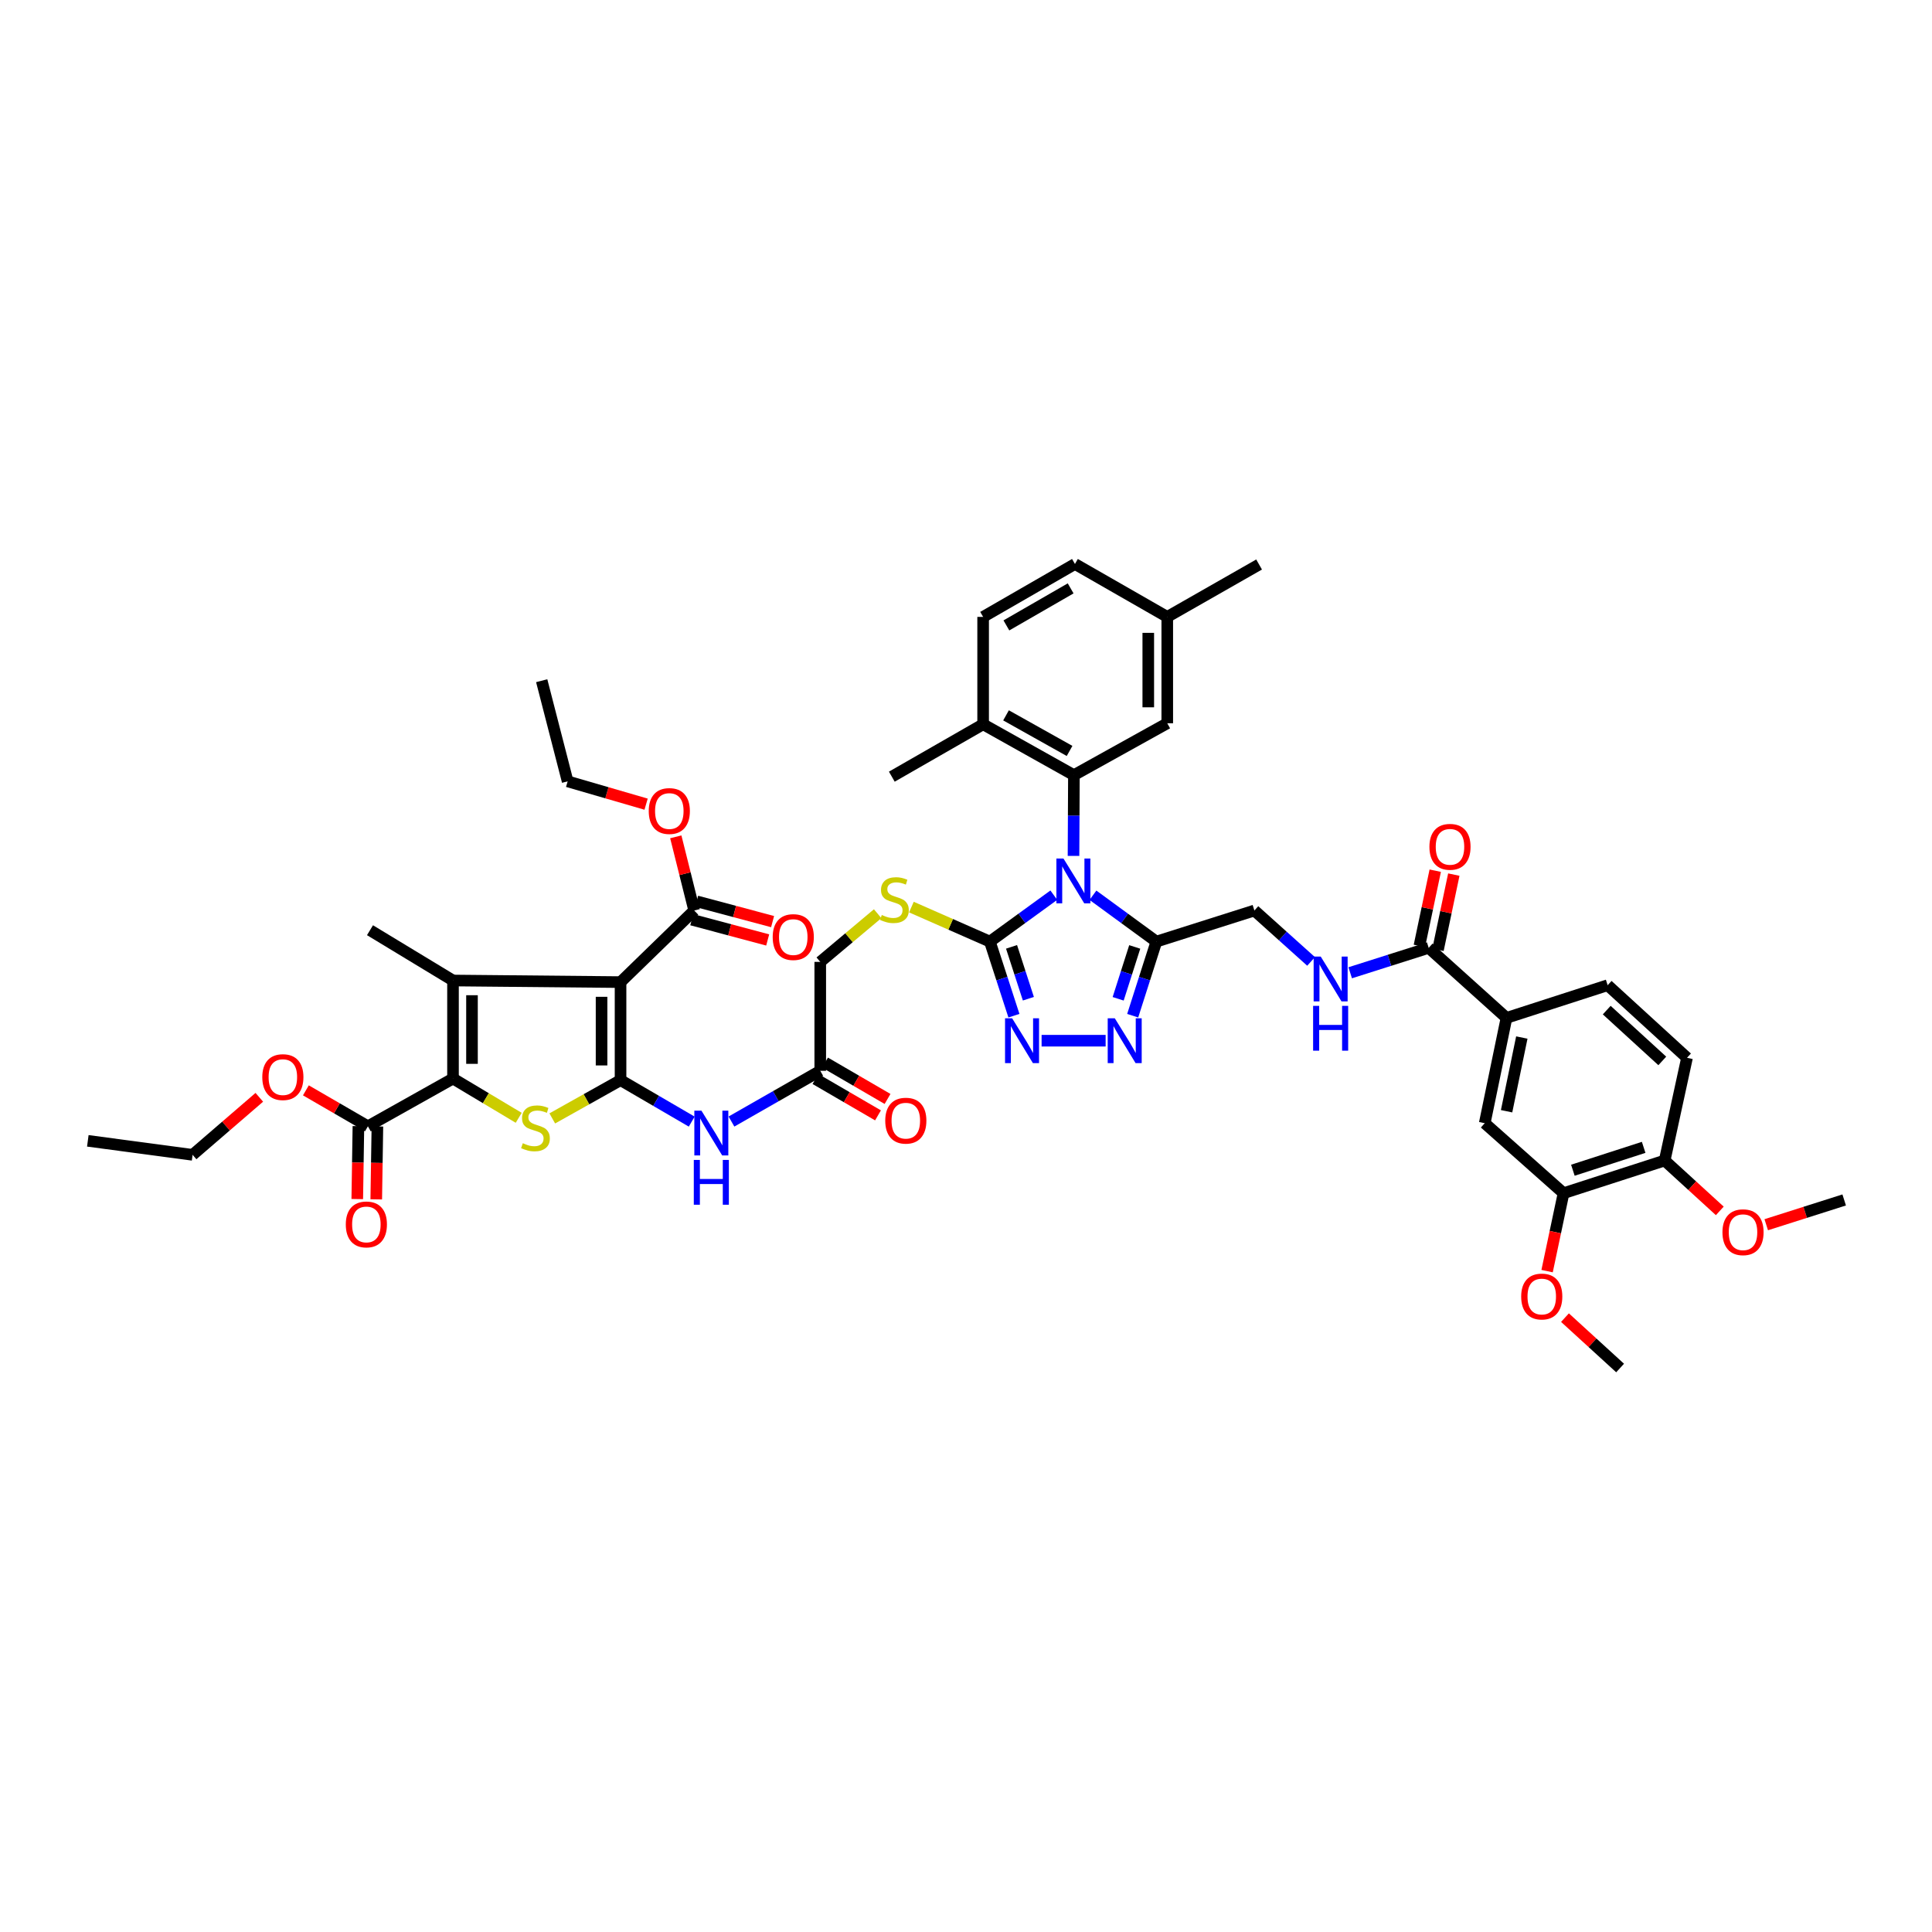 <?xml version='1.0' encoding='iso-8859-1'?>
<svg version='1.1' baseProfile='full'
              xmlns='http://www.w3.org/2000/svg'
                      xmlns:rdkit='http://www.rdkit.org/xml'
                      xmlns:xlink='http://www.w3.org/1999/xlink'
                  xml:space='preserve'
width='1000px' height='1000px' viewBox='0 0 1000 1000'>
<!-- END OF HEADER -->
<rect style='opacity:1.0;fill:#FFFFFF;stroke:none' width='1000' height='1000' x='0' y='0'> </rect>
<path class='bond-5' d='M 545.453,463.338 L 528.907,475.355' style='fill:none;fill-rule:evenodd;stroke:#0000FF;stroke-width:6px;stroke-linecap:butt;stroke-linejoin:miter;stroke-opacity:1' />
<path class='bond-5' d='M 528.907,475.355 L 512.36,487.372' style='fill:none;fill-rule:evenodd;stroke:#000000;stroke-width:6px;stroke-linecap:butt;stroke-linejoin:miter;stroke-opacity:1' />
<path class='bond-6' d='M 565.709,463.38 L 582.121,475.376' style='fill:none;fill-rule:evenodd;stroke:#0000FF;stroke-width:6px;stroke-linecap:butt;stroke-linejoin:miter;stroke-opacity:1' />
<path class='bond-6' d='M 582.121,475.376 L 598.534,487.372' style='fill:none;fill-rule:evenodd;stroke:#000000;stroke-width:6px;stroke-linecap:butt;stroke-linejoin:miter;stroke-opacity:1' />
<path class='bond-7' d='M 555.647,443.014 L 555.749,422.112' style='fill:none;fill-rule:evenodd;stroke:#0000FF;stroke-width:6px;stroke-linecap:butt;stroke-linejoin:miter;stroke-opacity:1' />
<path class='bond-7' d='M 555.749,422.112 L 555.851,401.21' style='fill:none;fill-rule:evenodd;stroke:#000000;stroke-width:6px;stroke-linecap:butt;stroke-linejoin:miter;stroke-opacity:1' />
<path class='bond-0' d='M 321.194,559.078 L 339.612,569.811' style='fill:none;fill-rule:evenodd;stroke:#000000;stroke-width:6px;stroke-linecap:butt;stroke-linejoin:miter;stroke-opacity:1' />
<path class='bond-0' d='M 339.612,569.811 L 358.03,580.545' style='fill:none;fill-rule:evenodd;stroke:#0000FF;stroke-width:6px;stroke-linecap:butt;stroke-linejoin:miter;stroke-opacity:1' />
<path class='bond-1' d='M 321.194,559.078 L 321.194,508.337' style='fill:none;fill-rule:evenodd;stroke:#000000;stroke-width:6px;stroke-linecap:butt;stroke-linejoin:miter;stroke-opacity:1' />
<path class='bond-1' d='M 311.367,551.467 L 311.367,515.948' style='fill:none;fill-rule:evenodd;stroke:#000000;stroke-width:6px;stroke-linecap:butt;stroke-linejoin:miter;stroke-opacity:1' />
<path class='bond-4' d='M 321.194,559.078 L 303.525,568.984' style='fill:none;fill-rule:evenodd;stroke:#000000;stroke-width:6px;stroke-linecap:butt;stroke-linejoin:miter;stroke-opacity:1' />
<path class='bond-4' d='M 303.525,568.984 L 285.856,578.889' style='fill:none;fill-rule:evenodd;stroke:#CCCC00;stroke-width:6px;stroke-linecap:butt;stroke-linejoin:miter;stroke-opacity:1' />
<path class='bond-2' d='M 321.194,508.337 L 234.475,507.512' style='fill:none;fill-rule:evenodd;stroke:#000000;stroke-width:6px;stroke-linecap:butt;stroke-linejoin:miter;stroke-opacity:1' />
<path class='bond-11' d='M 321.194,508.337 L 359.318,471.277' style='fill:none;fill-rule:evenodd;stroke:#000000;stroke-width:6px;stroke-linecap:butt;stroke-linejoin:miter;stroke-opacity:1' />
<path class='bond-32' d='M 234.475,507.512 L 191.508,481.476' style='fill:none;fill-rule:evenodd;stroke:#000000;stroke-width:6px;stroke-linecap:butt;stroke-linejoin:miter;stroke-opacity:1' />
<path class='bond-50' d='M 234.475,507.512 L 234.475,558.253' style='fill:none;fill-rule:evenodd;stroke:#000000;stroke-width:6px;stroke-linecap:butt;stroke-linejoin:miter;stroke-opacity:1' />
<path class='bond-50' d='M 244.302,515.123 L 244.302,550.642' style='fill:none;fill-rule:evenodd;stroke:#000000;stroke-width:6px;stroke-linecap:butt;stroke-linejoin:miter;stroke-opacity:1' />
<path class='bond-3' d='M 234.475,558.253 L 251.477,568.416' style='fill:none;fill-rule:evenodd;stroke:#000000;stroke-width:6px;stroke-linecap:butt;stroke-linejoin:miter;stroke-opacity:1' />
<path class='bond-3' d='M 251.477,568.416 L 268.479,578.578' style='fill:none;fill-rule:evenodd;stroke:#CCCC00;stroke-width:6px;stroke-linecap:butt;stroke-linejoin:miter;stroke-opacity:1' />
<path class='bond-12' d='M 234.475,558.253 L 190.427,582.969' style='fill:none;fill-rule:evenodd;stroke:#000000;stroke-width:6px;stroke-linecap:butt;stroke-linejoin:miter;stroke-opacity:1' />
<path class='bond-8' d='M 512.36,487.372 L 518.583,506.546' style='fill:none;fill-rule:evenodd;stroke:#000000;stroke-width:6px;stroke-linecap:butt;stroke-linejoin:miter;stroke-opacity:1' />
<path class='bond-8' d='M 518.583,506.546 L 524.806,525.72' style='fill:none;fill-rule:evenodd;stroke:#0000FF;stroke-width:6px;stroke-linecap:butt;stroke-linejoin:miter;stroke-opacity:1' />
<path class='bond-8' d='M 523.574,490.091 L 527.93,503.513' style='fill:none;fill-rule:evenodd;stroke:#000000;stroke-width:6px;stroke-linecap:butt;stroke-linejoin:miter;stroke-opacity:1' />
<path class='bond-8' d='M 527.93,503.513 L 532.286,516.935' style='fill:none;fill-rule:evenodd;stroke:#0000FF;stroke-width:6px;stroke-linecap:butt;stroke-linejoin:miter;stroke-opacity:1' />
<path class='bond-15' d='M 512.36,487.372 L 492.051,478.437' style='fill:none;fill-rule:evenodd;stroke:#000000;stroke-width:6px;stroke-linecap:butt;stroke-linejoin:miter;stroke-opacity:1' />
<path class='bond-15' d='M 492.051,478.437 L 471.742,469.503' style='fill:none;fill-rule:evenodd;stroke:#CCCC00;stroke-width:6px;stroke-linecap:butt;stroke-linejoin:miter;stroke-opacity:1' />
<path class='bond-9' d='M 598.534,487.372 L 592.407,506.547' style='fill:none;fill-rule:evenodd;stroke:#000000;stroke-width:6px;stroke-linecap:butt;stroke-linejoin:miter;stroke-opacity:1' />
<path class='bond-9' d='M 592.407,506.547 L 586.28,525.722' style='fill:none;fill-rule:evenodd;stroke:#0000FF;stroke-width:6px;stroke-linecap:butt;stroke-linejoin:miter;stroke-opacity:1' />
<path class='bond-9' d='M 587.335,490.133 L 583.046,503.556' style='fill:none;fill-rule:evenodd;stroke:#000000;stroke-width:6px;stroke-linecap:butt;stroke-linejoin:miter;stroke-opacity:1' />
<path class='bond-9' d='M 583.046,503.556 L 578.757,516.979' style='fill:none;fill-rule:evenodd;stroke:#0000FF;stroke-width:6px;stroke-linecap:butt;stroke-linejoin:miter;stroke-opacity:1' />
<path class='bond-20' d='M 598.534,487.372 L 649.275,471.277' style='fill:none;fill-rule:evenodd;stroke:#000000;stroke-width:6px;stroke-linecap:butt;stroke-linejoin:miter;stroke-opacity:1' />
<path class='bond-21' d='M 555.851,401.21 L 508.866,374.889' style='fill:none;fill-rule:evenodd;stroke:#000000;stroke-width:6px;stroke-linecap:butt;stroke-linejoin:miter;stroke-opacity:1' />
<path class='bond-21' d='M 553.606,388.688 L 520.717,370.264' style='fill:none;fill-rule:evenodd;stroke:#000000;stroke-width:6px;stroke-linecap:butt;stroke-linejoin:miter;stroke-opacity:1' />
<path class='bond-22' d='M 555.851,401.21 L 604.174,374.359' style='fill:none;fill-rule:evenodd;stroke:#000000;stroke-width:6px;stroke-linecap:butt;stroke-linejoin:miter;stroke-opacity:1' />
<path class='bond-47' d='M 539.13,538.665 L 572.274,538.665' style='fill:none;fill-rule:evenodd;stroke:#0000FF;stroke-width:6px;stroke-linecap:butt;stroke-linejoin:miter;stroke-opacity:1' />
<path class='bond-10' d='M 378.603,580.509 L 401.582,567.377' style='fill:none;fill-rule:evenodd;stroke:#0000FF;stroke-width:6px;stroke-linecap:butt;stroke-linejoin:miter;stroke-opacity:1' />
<path class='bond-10' d='M 401.582,567.377 L 424.56,554.246' style='fill:none;fill-rule:evenodd;stroke:#000000;stroke-width:6px;stroke-linecap:butt;stroke-linejoin:miter;stroke-opacity:1' />
<path class='bond-24' d='M 358.051,476.025 L 377.702,481.272' style='fill:none;fill-rule:evenodd;stroke:#000000;stroke-width:6px;stroke-linecap:butt;stroke-linejoin:miter;stroke-opacity:1' />
<path class='bond-24' d='M 377.702,481.272 L 397.354,486.52' style='fill:none;fill-rule:evenodd;stroke:#FF0000;stroke-width:6px;stroke-linecap:butt;stroke-linejoin:miter;stroke-opacity:1' />
<path class='bond-24' d='M 360.586,466.53 L 380.238,471.778' style='fill:none;fill-rule:evenodd;stroke:#000000;stroke-width:6px;stroke-linecap:butt;stroke-linejoin:miter;stroke-opacity:1' />
<path class='bond-24' d='M 380.238,471.778 L 399.889,477.025' style='fill:none;fill-rule:evenodd;stroke:#FF0000;stroke-width:6px;stroke-linecap:butt;stroke-linejoin:miter;stroke-opacity:1' />
<path class='bond-34' d='M 359.318,471.277 L 354.553,452.211' style='fill:none;fill-rule:evenodd;stroke:#000000;stroke-width:6px;stroke-linecap:butt;stroke-linejoin:miter;stroke-opacity:1' />
<path class='bond-34' d='M 354.553,452.211 L 349.787,433.144' style='fill:none;fill-rule:evenodd;stroke:#FF0000;stroke-width:6px;stroke-linecap:butt;stroke-linejoin:miter;stroke-opacity:1' />
<path class='bond-25' d='M 185.514,582.892 L 185.218,601.761' style='fill:none;fill-rule:evenodd;stroke:#000000;stroke-width:6px;stroke-linecap:butt;stroke-linejoin:miter;stroke-opacity:1' />
<path class='bond-25' d='M 185.218,601.761 L 184.921,620.631' style='fill:none;fill-rule:evenodd;stroke:#FF0000;stroke-width:6px;stroke-linecap:butt;stroke-linejoin:miter;stroke-opacity:1' />
<path class='bond-25' d='M 195.34,583.046 L 195.044,601.916' style='fill:none;fill-rule:evenodd;stroke:#000000;stroke-width:6px;stroke-linecap:butt;stroke-linejoin:miter;stroke-opacity:1' />
<path class='bond-25' d='M 195.044,601.916 L 194.747,620.786' style='fill:none;fill-rule:evenodd;stroke:#FF0000;stroke-width:6px;stroke-linecap:butt;stroke-linejoin:miter;stroke-opacity:1' />
<path class='bond-35' d='M 190.427,582.969 L 174.376,573.666' style='fill:none;fill-rule:evenodd;stroke:#000000;stroke-width:6px;stroke-linecap:butt;stroke-linejoin:miter;stroke-opacity:1' />
<path class='bond-35' d='M 174.376,573.666 L 158.325,564.364' style='fill:none;fill-rule:evenodd;stroke:#FF0000;stroke-width:6px;stroke-linecap:butt;stroke-linejoin:miter;stroke-opacity:1' />
<path class='bond-13' d='M 739.488,490.61 L 719.176,497.058' style='fill:none;fill-rule:evenodd;stroke:#000000;stroke-width:6px;stroke-linecap:butt;stroke-linejoin:miter;stroke-opacity:1' />
<path class='bond-13' d='M 719.176,497.058 L 698.863,503.506' style='fill:none;fill-rule:evenodd;stroke:#0000FF;stroke-width:6px;stroke-linecap:butt;stroke-linejoin:miter;stroke-opacity:1' />
<path class='bond-14' d='M 739.488,490.61 L 779.758,526.861' style='fill:none;fill-rule:evenodd;stroke:#000000;stroke-width:6px;stroke-linecap:butt;stroke-linejoin:miter;stroke-opacity:1' />
<path class='bond-26' d='M 744.297,491.622 L 748.395,472.156' style='fill:none;fill-rule:evenodd;stroke:#000000;stroke-width:6px;stroke-linecap:butt;stroke-linejoin:miter;stroke-opacity:1' />
<path class='bond-26' d='M 748.395,472.156 L 752.493,452.69' style='fill:none;fill-rule:evenodd;stroke:#FF0000;stroke-width:6px;stroke-linecap:butt;stroke-linejoin:miter;stroke-opacity:1' />
<path class='bond-26' d='M 734.68,489.597 L 738.778,470.131' style='fill:none;fill-rule:evenodd;stroke:#000000;stroke-width:6px;stroke-linecap:butt;stroke-linejoin:miter;stroke-opacity:1' />
<path class='bond-26' d='M 738.778,470.131 L 742.877,450.665' style='fill:none;fill-rule:evenodd;stroke:#FF0000;stroke-width:6px;stroke-linecap:butt;stroke-linejoin:miter;stroke-opacity:1' />
<path class='bond-18' d='M 779.758,526.861 L 768.495,581.364' style='fill:none;fill-rule:evenodd;stroke:#000000;stroke-width:6px;stroke-linecap:butt;stroke-linejoin:miter;stroke-opacity:1' />
<path class='bond-18' d='M 787.692,537.025 L 779.808,575.177' style='fill:none;fill-rule:evenodd;stroke:#000000;stroke-width:6px;stroke-linecap:butt;stroke-linejoin:miter;stroke-opacity:1' />
<path class='bond-27' d='M 779.758,526.861 L 832.115,509.942' style='fill:none;fill-rule:evenodd;stroke:#000000;stroke-width:6px;stroke-linecap:butt;stroke-linejoin:miter;stroke-opacity:1' />
<path class='bond-30' d='M 454.268,472.932 L 439.414,485.401' style='fill:none;fill-rule:evenodd;stroke:#CCCC00;stroke-width:6px;stroke-linecap:butt;stroke-linejoin:miter;stroke-opacity:1' />
<path class='bond-30' d='M 439.414,485.401 L 424.56,497.871' style='fill:none;fill-rule:evenodd;stroke:#000000;stroke-width:6px;stroke-linecap:butt;stroke-linejoin:miter;stroke-opacity:1' />
<path class='bond-16' d='M 424.56,554.246 L 424.56,497.871' style='fill:none;fill-rule:evenodd;stroke:#000000;stroke-width:6px;stroke-linecap:butt;stroke-linejoin:miter;stroke-opacity:1' />
<path class='bond-28' d='M 422.09,558.494 L 438.271,567.902' style='fill:none;fill-rule:evenodd;stroke:#000000;stroke-width:6px;stroke-linecap:butt;stroke-linejoin:miter;stroke-opacity:1' />
<path class='bond-28' d='M 438.271,567.902 L 454.451,577.311' style='fill:none;fill-rule:evenodd;stroke:#FF0000;stroke-width:6px;stroke-linecap:butt;stroke-linejoin:miter;stroke-opacity:1' />
<path class='bond-28' d='M 427.03,549.998 L 443.21,559.407' style='fill:none;fill-rule:evenodd;stroke:#000000;stroke-width:6px;stroke-linecap:butt;stroke-linejoin:miter;stroke-opacity:1' />
<path class='bond-28' d='M 443.21,559.407 L 459.391,568.816' style='fill:none;fill-rule:evenodd;stroke:#FF0000;stroke-width:6px;stroke-linecap:butt;stroke-linejoin:miter;stroke-opacity:1' />
<path class='bond-17' d='M 678.615,497.63 L 663.945,484.454' style='fill:none;fill-rule:evenodd;stroke:#0000FF;stroke-width:6px;stroke-linecap:butt;stroke-linejoin:miter;stroke-opacity:1' />
<path class='bond-17' d='M 663.945,484.454 L 649.275,471.277' style='fill:none;fill-rule:evenodd;stroke:#000000;stroke-width:6px;stroke-linecap:butt;stroke-linejoin:miter;stroke-opacity:1' />
<path class='bond-19' d='M 768.495,581.364 L 809.289,617.599' style='fill:none;fill-rule:evenodd;stroke:#000000;stroke-width:6px;stroke-linecap:butt;stroke-linejoin:miter;stroke-opacity:1' />
<path class='bond-36' d='M 809.289,617.599 L 805.031,637.763' style='fill:none;fill-rule:evenodd;stroke:#000000;stroke-width:6px;stroke-linecap:butt;stroke-linejoin:miter;stroke-opacity:1' />
<path class='bond-36' d='M 805.031,637.763 L 800.774,657.928' style='fill:none;fill-rule:evenodd;stroke:#FF0000;stroke-width:6px;stroke-linecap:butt;stroke-linejoin:miter;stroke-opacity:1' />
<path class='bond-49' d='M 809.289,617.599 L 861.629,600.679' style='fill:none;fill-rule:evenodd;stroke:#000000;stroke-width:6px;stroke-linecap:butt;stroke-linejoin:miter;stroke-opacity:1' />
<path class='bond-49' d='M 814.117,605.71 L 850.756,593.867' style='fill:none;fill-rule:evenodd;stroke:#000000;stroke-width:6px;stroke-linecap:butt;stroke-linejoin:miter;stroke-opacity:1' />
<path class='bond-31' d='M 508.866,374.889 L 508.866,319.305' style='fill:none;fill-rule:evenodd;stroke:#000000;stroke-width:6px;stroke-linecap:butt;stroke-linejoin:miter;stroke-opacity:1' />
<path class='bond-39' d='M 508.866,374.889 L 461.603,402.001' style='fill:none;fill-rule:evenodd;stroke:#000000;stroke-width:6px;stroke-linecap:butt;stroke-linejoin:miter;stroke-opacity:1' />
<path class='bond-33' d='M 604.174,374.359 L 604.174,319.305' style='fill:none;fill-rule:evenodd;stroke:#000000;stroke-width:6px;stroke-linecap:butt;stroke-linejoin:miter;stroke-opacity:1' />
<path class='bond-33' d='M 594.346,366.101 L 594.346,327.564' style='fill:none;fill-rule:evenodd;stroke:#000000;stroke-width:6px;stroke-linecap:butt;stroke-linejoin:miter;stroke-opacity:1' />
<path class='bond-23' d='M 861.629,600.679 L 873.193,547.514' style='fill:none;fill-rule:evenodd;stroke:#000000;stroke-width:6px;stroke-linecap:butt;stroke-linejoin:miter;stroke-opacity:1' />
<path class='bond-38' d='M 861.629,600.679 L 875.896,613.717' style='fill:none;fill-rule:evenodd;stroke:#000000;stroke-width:6px;stroke-linecap:butt;stroke-linejoin:miter;stroke-opacity:1' />
<path class='bond-38' d='M 875.896,613.717 L 890.163,626.755' style='fill:none;fill-rule:evenodd;stroke:#FF0000;stroke-width:6px;stroke-linecap:butt;stroke-linejoin:miter;stroke-opacity:1' />
<path class='bond-29' d='M 832.115,509.942 L 873.193,547.514' style='fill:none;fill-rule:evenodd;stroke:#000000;stroke-width:6px;stroke-linecap:butt;stroke-linejoin:miter;stroke-opacity:1' />
<path class='bond-29' d='M 831.644,522.829 L 860.398,549.13' style='fill:none;fill-rule:evenodd;stroke:#000000;stroke-width:6px;stroke-linecap:butt;stroke-linejoin:miter;stroke-opacity:1' />
<path class='bond-48' d='M 508.866,319.305 L 556.392,291.92' style='fill:none;fill-rule:evenodd;stroke:#000000;stroke-width:6px;stroke-linecap:butt;stroke-linejoin:miter;stroke-opacity:1' />
<path class='bond-48' d='M 520.901,323.712 L 554.169,304.543' style='fill:none;fill-rule:evenodd;stroke:#000000;stroke-width:6px;stroke-linecap:butt;stroke-linejoin:miter;stroke-opacity:1' />
<path class='bond-37' d='M 604.174,319.305 L 556.392,291.92' style='fill:none;fill-rule:evenodd;stroke:#000000;stroke-width:6px;stroke-linecap:butt;stroke-linejoin:miter;stroke-opacity:1' />
<path class='bond-42' d='M 604.174,319.305 L 651.704,292.188' style='fill:none;fill-rule:evenodd;stroke:#000000;stroke-width:6px;stroke-linecap:butt;stroke-linejoin:miter;stroke-opacity:1' />
<path class='bond-41' d='M 334.418,416.235 L 314.114,410.333' style='fill:none;fill-rule:evenodd;stroke:#FF0000;stroke-width:6px;stroke-linecap:butt;stroke-linejoin:miter;stroke-opacity:1' />
<path class='bond-41' d='M 314.114,410.333 L 293.809,404.431' style='fill:none;fill-rule:evenodd;stroke:#000000;stroke-width:6px;stroke-linecap:butt;stroke-linejoin:miter;stroke-opacity:1' />
<path class='bond-40' d='M 134.219,567.967 L 116.954,582.854' style='fill:none;fill-rule:evenodd;stroke:#FF0000;stroke-width:6px;stroke-linecap:butt;stroke-linejoin:miter;stroke-opacity:1' />
<path class='bond-40' d='M 116.954,582.854 L 99.69,597.742' style='fill:none;fill-rule:evenodd;stroke:#000000;stroke-width:6px;stroke-linecap:butt;stroke-linejoin:miter;stroke-opacity:1' />
<path class='bond-43' d='M 810.029,682.004 L 824.296,695.042' style='fill:none;fill-rule:evenodd;stroke:#FF0000;stroke-width:6px;stroke-linecap:butt;stroke-linejoin:miter;stroke-opacity:1' />
<path class='bond-43' d='M 824.296,695.042 L 838.563,708.08' style='fill:none;fill-rule:evenodd;stroke:#000000;stroke-width:6px;stroke-linecap:butt;stroke-linejoin:miter;stroke-opacity:1' />
<path class='bond-44' d='M 914.203,633.918 L 934.374,627.505' style='fill:none;fill-rule:evenodd;stroke:#FF0000;stroke-width:6px;stroke-linecap:butt;stroke-linejoin:miter;stroke-opacity:1' />
<path class='bond-44' d='M 934.374,627.505 L 954.545,621.093' style='fill:none;fill-rule:evenodd;stroke:#000000;stroke-width:6px;stroke-linecap:butt;stroke-linejoin:miter;stroke-opacity:1' />
<path class='bond-45' d='M 99.69,597.742 L 45.455,590.497' style='fill:none;fill-rule:evenodd;stroke:#000000;stroke-width:6px;stroke-linecap:butt;stroke-linejoin:miter;stroke-opacity:1' />
<path class='bond-46' d='M 293.809,404.431 L 280.384,352.33' style='fill:none;fill-rule:evenodd;stroke:#000000;stroke-width:6px;stroke-linecap:butt;stroke-linejoin:miter;stroke-opacity:1' />
<path  class='atom-0' d='M 550.457 444.384
L 558.057 456.668
Q 558.81 457.88, 560.022 460.074
Q 561.234 462.269, 561.3 462.4
L 561.3 444.384
L 564.379 444.384
L 564.379 467.576
L 561.202 467.576
L 553.045 454.145
Q 552.095 452.573, 551.08 450.771
Q 550.097 448.97, 549.802 448.413
L 549.802 467.576
L 546.788 467.576
L 546.788 444.384
L 550.457 444.384
' fill='#0000FF'/>
<path  class='atom-5' d='M 270.606 591.726
Q 270.868 591.824, 271.949 592.283
Q 273.03 592.741, 274.21 593.036
Q 275.422 593.298, 276.601 593.298
Q 278.796 593.298, 280.073 592.25
Q 281.351 591.169, 281.351 589.302
Q 281.351 588.024, 280.695 587.238
Q 280.073 586.452, 279.09 586.026
Q 278.108 585.6, 276.47 585.109
Q 274.406 584.486, 273.161 583.897
Q 271.949 583.307, 271.065 582.062
Q 270.213 580.818, 270.213 578.721
Q 270.213 575.806, 272.179 574.004
Q 274.177 572.203, 278.108 572.203
Q 280.794 572.203, 283.84 573.48
L 283.087 576.002
Q 280.302 574.856, 278.206 574.856
Q 275.946 574.856, 274.701 575.806
Q 273.456 576.723, 273.489 578.328
Q 273.489 579.573, 274.111 580.326
Q 274.766 581.08, 275.684 581.506
Q 276.634 581.931, 278.206 582.423
Q 280.302 583.078, 281.547 583.733
Q 282.792 584.388, 283.676 585.731
Q 284.594 587.042, 284.594 589.302
Q 284.594 592.512, 282.432 594.248
Q 280.302 595.952, 276.732 595.952
Q 274.668 595.952, 273.096 595.493
Q 271.556 595.067, 269.722 594.314
L 270.606 591.726
' fill='#CCCC00'/>
<path  class='atom-9' d='M 523.88 527.068
L 531.48 539.352
Q 532.233 540.564, 533.445 542.759
Q 534.657 544.954, 534.723 545.085
L 534.723 527.068
L 537.802 527.068
L 537.802 550.261
L 534.624 550.261
L 526.468 536.83
Q 525.518 535.258, 524.502 533.456
Q 523.52 531.654, 523.225 531.098
L 523.225 550.261
L 520.211 550.261
L 520.211 527.068
L 523.88 527.068
' fill='#0000FF'/>
<path  class='atom-10' d='M 577.018 527.068
L 584.618 539.352
Q 585.371 540.564, 586.583 542.759
Q 587.795 544.954, 587.86 545.085
L 587.86 527.068
L 590.94 527.068
L 590.94 550.261
L 587.762 550.261
L 579.606 536.83
Q 578.656 535.258, 577.64 533.456
Q 576.657 531.654, 576.363 531.098
L 576.363 550.261
L 573.349 550.261
L 573.349 527.068
L 577.018 527.068
' fill='#0000FF'/>
<path  class='atom-11' d='M 363.058 574.867
L 370.658 587.151
Q 371.411 588.363, 372.623 590.557
Q 373.835 592.752, 373.901 592.883
L 373.901 574.867
L 376.98 574.867
L 376.98 598.059
L 373.803 598.059
L 365.646 584.628
Q 364.696 583.056, 363.681 581.254
Q 362.698 579.453, 362.403 578.896
L 362.403 598.059
L 359.389 598.059
L 359.389 574.867
L 363.058 574.867
' fill='#0000FF'/>
<path  class='atom-11' d='M 359.111 600.378
L 362.256 600.378
L 362.256 610.238
L 374.114 610.238
L 374.114 600.378
L 377.258 600.378
L 377.258 623.57
L 374.114 623.57
L 374.114 612.859
L 362.256 612.859
L 362.256 623.57
L 359.111 623.57
L 359.111 600.378
' fill='#0000FF'/>
<path  class='atom-16' d='M 456.406 473.598
Q 456.668 473.696, 457.749 474.155
Q 458.83 474.613, 460.009 474.908
Q 461.221 475.17, 462.4 475.17
Q 464.595 475.17, 465.872 474.122
Q 467.15 473.041, 467.15 471.174
Q 467.15 469.896, 466.495 469.11
Q 465.872 468.324, 464.89 467.898
Q 463.907 467.472, 462.269 466.981
Q 460.205 466.358, 458.961 465.769
Q 457.749 465.179, 456.864 463.934
Q 456.012 462.689, 456.012 460.593
Q 456.012 457.678, 457.978 455.876
Q 459.976 454.074, 463.907 454.074
Q 466.593 454.074, 469.639 455.352
L 468.886 457.874
Q 466.102 456.728, 464.005 456.728
Q 461.745 456.728, 460.5 457.678
Q 459.255 458.595, 459.288 460.2
Q 459.288 461.445, 459.911 462.198
Q 460.566 462.952, 461.483 463.377
Q 462.433 463.803, 464.005 464.295
Q 466.102 464.95, 467.346 465.605
Q 468.591 466.26, 469.476 467.603
Q 470.393 468.913, 470.393 471.174
Q 470.393 474.384, 468.231 476.12
Q 466.102 477.823, 462.531 477.823
Q 460.467 477.823, 458.895 477.365
Q 457.355 476.939, 455.521 476.185
L 456.406 473.598
' fill='#CCCC00'/>
<path  class='atom-18' d='M 683.61 495.125
L 691.21 507.409
Q 691.963 508.621, 693.175 510.815
Q 694.387 513.01, 694.453 513.141
L 694.453 495.125
L 697.532 495.125
L 697.532 518.317
L 694.354 518.317
L 686.198 504.886
Q 685.248 503.314, 684.232 501.512
Q 683.25 499.711, 682.955 499.154
L 682.955 518.317
L 679.941 518.317
L 679.941 495.125
L 683.61 495.125
' fill='#0000FF'/>
<path  class='atom-18' d='M 679.663 520.636
L 682.807 520.636
L 682.807 530.496
L 694.666 530.496
L 694.666 520.636
L 697.81 520.636
L 697.81 543.828
L 694.666 543.828
L 694.666 533.117
L 682.807 533.117
L 682.807 543.828
L 679.663 543.828
L 679.663 520.636
' fill='#0000FF'/>
<path  class='atom-25' d='M 399.948 485.035
Q 399.948 479.467, 402.7 476.355
Q 405.452 473.243, 410.594 473.243
Q 415.737 473.243, 418.489 476.355
Q 421.241 479.467, 421.241 485.035
Q 421.241 490.67, 418.456 493.88
Q 415.672 497.057, 410.594 497.057
Q 405.484 497.057, 402.7 493.88
Q 399.948 490.702, 399.948 485.035
M 410.594 494.437
Q 414.132 494.437, 416.032 492.078
Q 417.965 489.687, 417.965 485.035
Q 417.965 480.482, 416.032 478.189
Q 414.132 475.863, 410.594 475.863
Q 407.057 475.863, 405.124 478.156
Q 403.224 480.449, 403.224 485.035
Q 403.224 489.72, 405.124 492.078
Q 407.057 494.437, 410.594 494.437
' fill='#FF0000'/>
<path  class='atom-26' d='M 178.984 633.77
Q 178.984 628.201, 181.736 625.089
Q 184.487 621.977, 189.63 621.977
Q 194.773 621.977, 197.525 625.089
Q 200.276 628.201, 200.276 633.77
Q 200.276 639.404, 197.492 642.614
Q 194.708 645.792, 189.63 645.792
Q 184.52 645.792, 181.736 642.614
Q 178.984 639.437, 178.984 633.77
M 189.63 643.171
Q 193.168 643.171, 195.068 640.813
Q 197.001 638.421, 197.001 633.77
Q 197.001 629.217, 195.068 626.924
Q 193.168 624.598, 189.63 624.598
Q 186.092 624.598, 184.16 626.891
Q 182.26 629.184, 182.26 633.77
Q 182.26 638.454, 184.16 640.813
Q 186.092 643.171, 189.63 643.171
' fill='#FF0000'/>
<path  class='atom-27' d='M 739.865 438.318
Q 739.865 432.749, 742.617 429.637
Q 745.368 426.525, 750.511 426.525
Q 755.654 426.525, 758.406 429.637
Q 761.157 432.749, 761.157 438.318
Q 761.157 443.952, 758.373 447.163
Q 755.589 450.34, 750.511 450.34
Q 745.401 450.34, 742.617 447.163
Q 739.865 443.985, 739.865 438.318
M 750.511 447.719
Q 754.049 447.719, 755.949 445.361
Q 757.882 442.97, 757.882 438.318
Q 757.882 433.765, 755.949 431.472
Q 754.049 429.146, 750.511 429.146
Q 746.974 429.146, 745.041 431.439
Q 743.141 433.732, 743.141 438.318
Q 743.141 443.002, 745.041 445.361
Q 746.974 447.719, 750.511 447.719
' fill='#FF0000'/>
<path  class='atom-29' d='M 458.202 580.064
Q 458.202 574.496, 460.953 571.384
Q 463.705 568.272, 468.848 568.272
Q 473.991 568.272, 476.742 571.384
Q 479.494 574.496, 479.494 580.064
Q 479.494 585.698, 476.71 588.909
Q 473.925 592.086, 468.848 592.086
Q 463.738 592.086, 460.953 588.909
Q 458.202 585.731, 458.202 580.064
M 468.848 589.466
Q 472.386 589.466, 474.286 587.107
Q 476.218 584.716, 476.218 580.064
Q 476.218 575.511, 474.286 573.218
Q 472.386 570.892, 468.848 570.892
Q 465.31 570.892, 463.377 573.185
Q 461.477 575.478, 461.477 580.064
Q 461.477 584.749, 463.377 587.107
Q 465.31 589.466, 468.848 589.466
' fill='#FF0000'/>
<path  class='atom-35' d='M 335.788 419.794
Q 335.788 414.225, 338.539 411.113
Q 341.291 408.001, 346.434 408.001
Q 351.577 408.001, 354.328 411.113
Q 357.08 414.225, 357.08 419.794
Q 357.08 425.428, 354.296 428.638
Q 351.511 431.816, 346.434 431.816
Q 341.324 431.816, 338.539 428.638
Q 335.788 425.461, 335.788 419.794
M 346.434 429.195
Q 349.972 429.195, 351.872 426.837
Q 353.804 424.445, 353.804 419.794
Q 353.804 415.241, 351.872 412.948
Q 349.972 410.622, 346.434 410.622
Q 342.896 410.622, 340.963 412.915
Q 339.063 415.208, 339.063 419.794
Q 339.063 424.478, 340.963 426.837
Q 342.896 429.195, 346.434 429.195
' fill='#FF0000'/>
<path  class='atom-36' d='M 135.761 557.522
Q 135.761 551.953, 138.513 548.841
Q 141.264 545.729, 146.407 545.729
Q 151.55 545.729, 154.302 548.841
Q 157.053 551.953, 157.053 557.522
Q 157.053 563.156, 154.269 566.366
Q 151.484 569.544, 146.407 569.544
Q 141.297 569.544, 138.513 566.366
Q 135.761 563.189, 135.761 557.522
M 146.407 566.923
Q 149.945 566.923, 151.845 564.565
Q 153.777 562.173, 153.777 557.522
Q 153.777 552.969, 151.845 550.676
Q 149.945 548.35, 146.407 548.35
Q 142.869 548.35, 140.937 550.643
Q 139.037 552.936, 139.037 557.522
Q 139.037 562.206, 140.937 564.565
Q 142.869 566.923, 146.407 566.923
' fill='#FF0000'/>
<path  class='atom-37' d='M 787.363 671.086
Q 787.363 665.517, 790.115 662.405
Q 792.866 659.293, 798.009 659.293
Q 803.152 659.293, 805.904 662.405
Q 808.655 665.517, 808.655 671.086
Q 808.655 676.72, 805.871 679.93
Q 803.087 683.108, 798.009 683.108
Q 792.899 683.108, 790.115 679.93
Q 787.363 676.753, 787.363 671.086
M 798.009 680.487
Q 801.547 680.487, 803.447 678.129
Q 805.38 675.737, 805.38 671.086
Q 805.38 666.533, 803.447 664.24
Q 801.547 661.914, 798.009 661.914
Q 794.472 661.914, 792.539 664.207
Q 790.639 666.5, 790.639 671.086
Q 790.639 675.77, 792.539 678.129
Q 794.472 680.487, 798.009 680.487
' fill='#FF0000'/>
<path  class='atom-39' d='M 891.537 637.804
Q 891.537 632.236, 894.288 629.124
Q 897.04 626.012, 902.183 626.012
Q 907.326 626.012, 910.077 629.124
Q 912.829 632.236, 912.829 637.804
Q 912.829 643.439, 910.045 646.649
Q 907.26 649.826, 902.183 649.826
Q 897.073 649.826, 894.288 646.649
Q 891.537 643.471, 891.537 637.804
M 902.183 647.206
Q 905.721 647.206, 907.621 644.847
Q 909.553 642.456, 909.553 637.804
Q 909.553 633.251, 907.621 630.958
Q 905.721 628.632, 902.183 628.632
Q 898.645 628.632, 896.712 630.925
Q 894.813 633.218, 894.813 637.804
Q 894.813 642.489, 896.712 644.847
Q 898.645 647.206, 902.183 647.206
' fill='#FF0000'/>
</svg>
